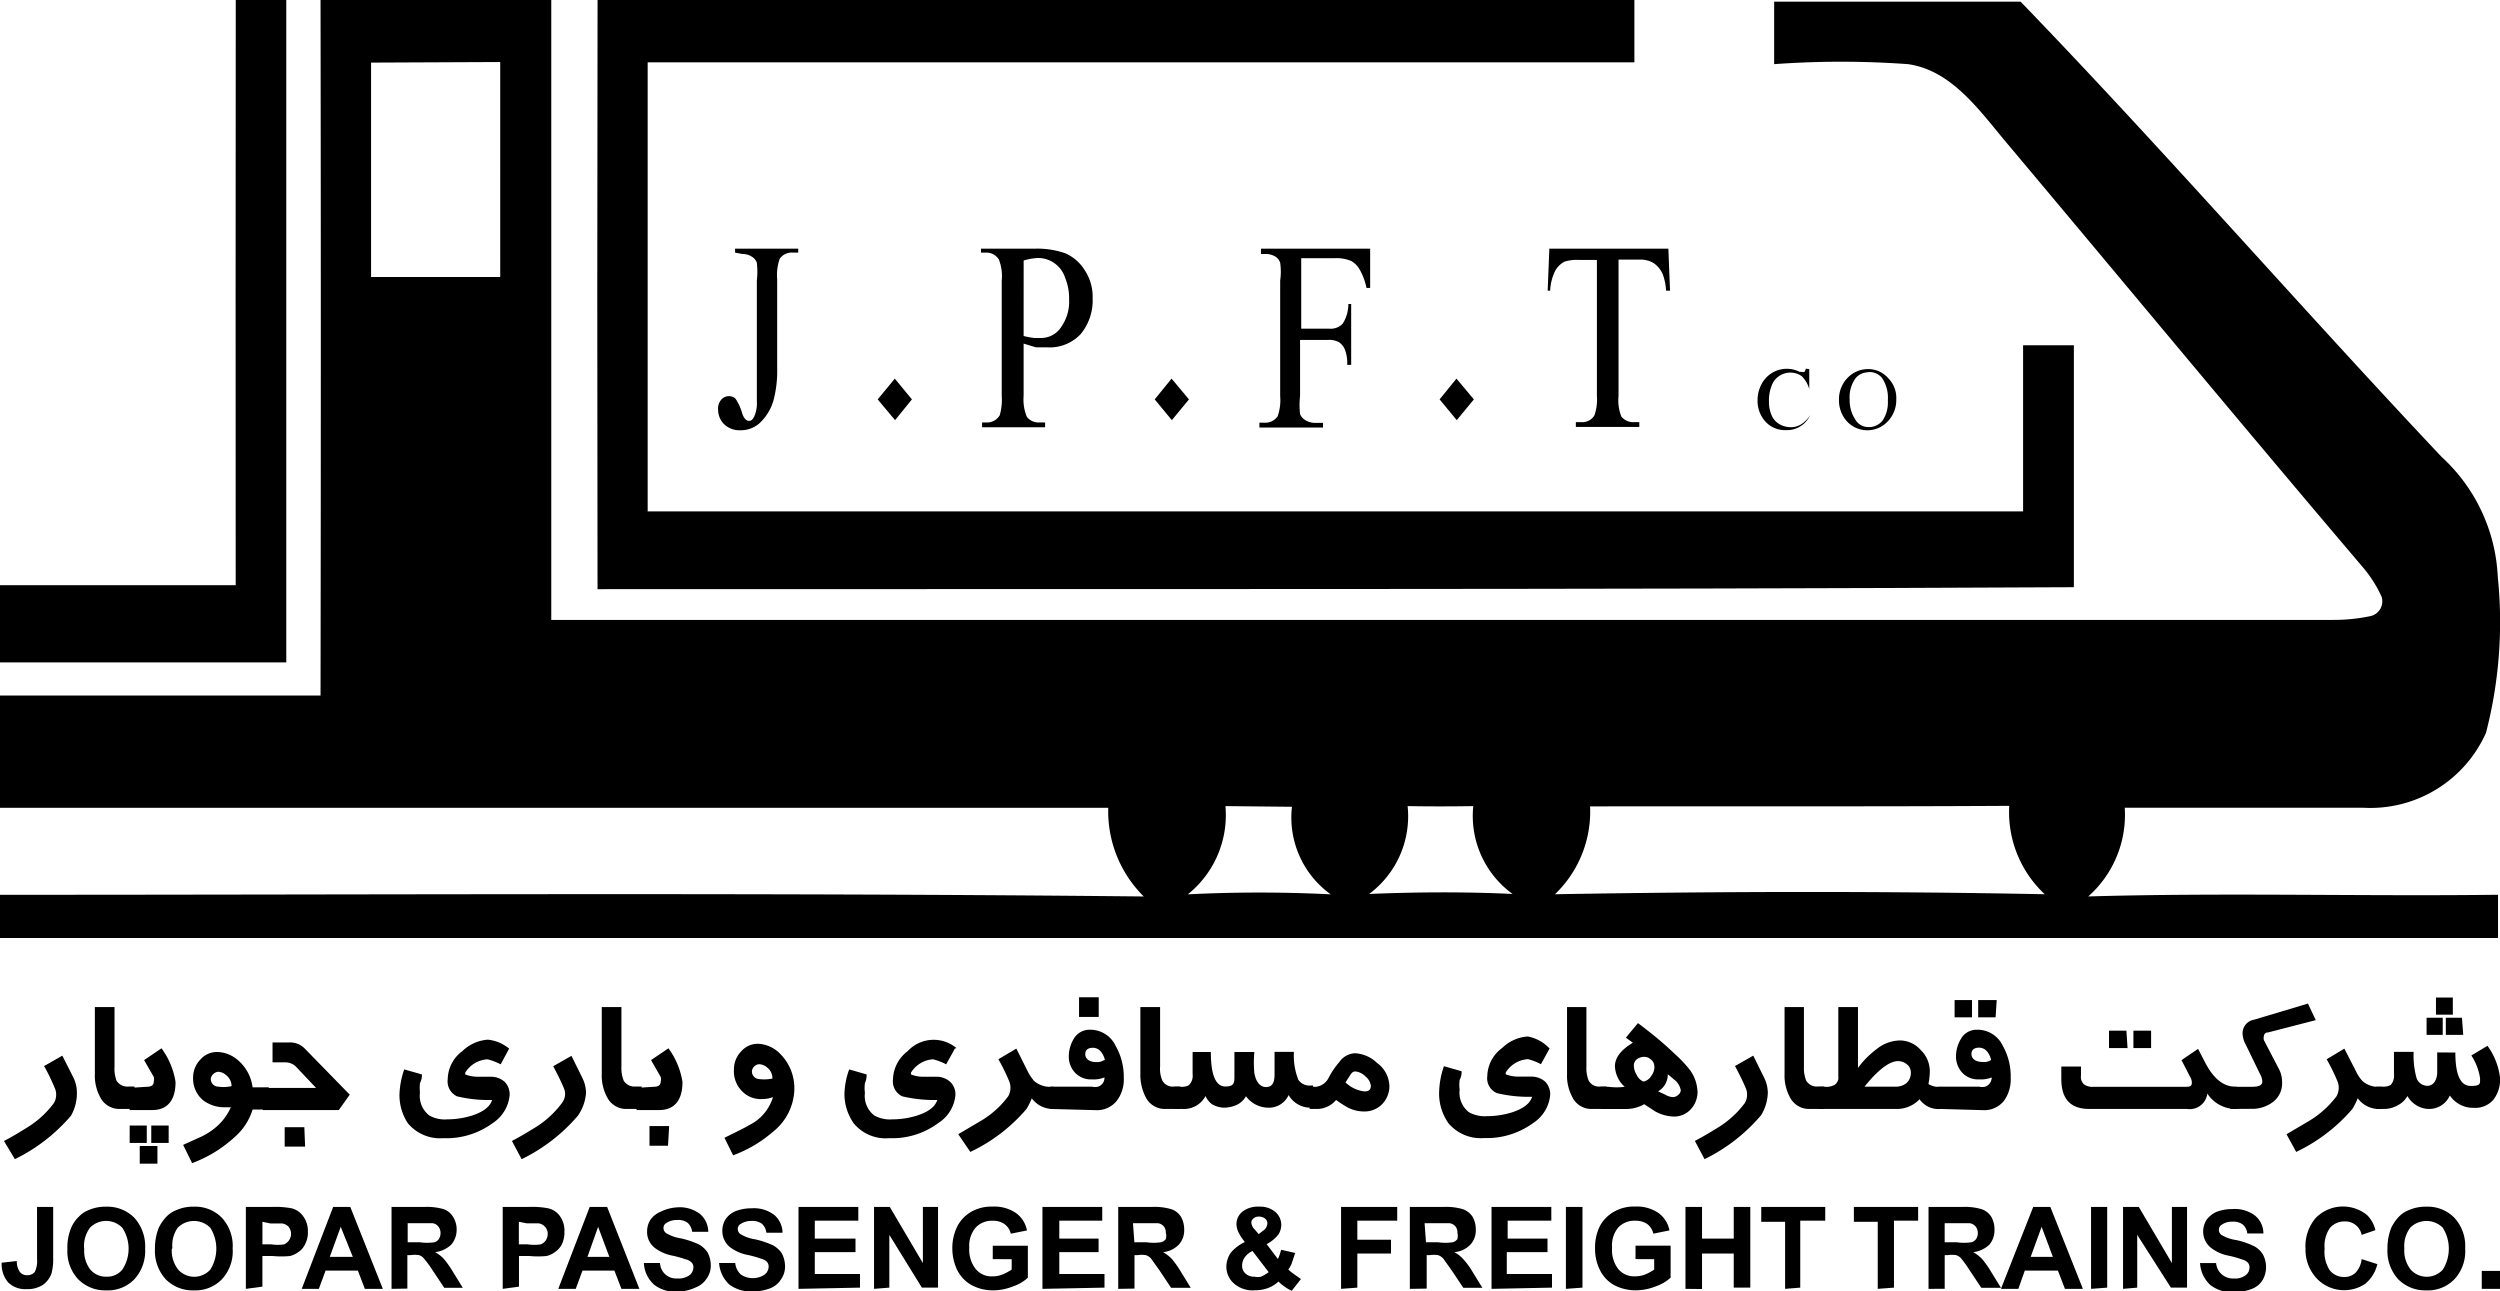 <svg xmlns="http://www.w3.org/2000/svg" width="77.431" height="40" viewBox="0 0 77.431 40"><g transform="translate(-48.86)"><path d="M56.162,0h1.565V20.516H48.86V18.125h7.3Q56.154,9.067,56.162,0Z"/><path d="M58.788,0h7.146V19.2h55.193a5.538,5.538,0,0,0,1.13-.113.469.469,0,0,0,.365-.609,3.877,3.877,0,0,0-.582-.913c-3.695-4.347-7.294-8.693-10.945-13.04-.869-1.017-1.739-2.338-3.138-2.538a28.7,28.7,0,0,0-4.147,0V.052h7.633c4.425,4.581,8.693,9.493,13.04,14.1a5.364,5.364,0,0,1,1.739,3.712,13.688,13.688,0,0,1-.365,4.833,3.921,3.921,0,0,1-3.8,2.321h-7.389a3.373,3.373,0,0,1-1.13,2.747c4.225-.122,8.459,0,12.692-.052v1.339H48.86V27.714c11.805,0,23.62-.07,35.425.052a3.712,3.712,0,0,1-1.1-2.747H48.86V21.542h9.928Q58.805,10.771,58.788,0Zm1.565,1.939V8.58h4V1.921ZM86.815,24.967A3.147,3.147,0,0,1,85.65,27.7a44.189,44.189,0,0,1,4.425,0,2.93,2.93,0,0,1-1.2-2.712Zm5.642,0a3,3,0,0,1-1.191,2.721c1.487-.061,2.964-.07,4.442,0a2.982,2.982,0,0,1-1.217-2.721q-1.017.017-2.043,0Zm5.651,0a3.547,3.547,0,0,1-1.087,2.73c5.051-.087,10.11-.1,15.17,0a3.477,3.477,0,0,1-1.1-2.738c-4.329.026-8.658.009-12.988.017Z" transform="translate(0)"/><path d="M70.148,0h32.113V1.93H71.7V15.839h42.6V10.693h1.573v7.494c-15.248.078-30.487.052-45.726.061Q70.131,9.111,70.148,0Z" transform="translate(-2.78)"/><path d="M74.971,8.982V8.86h1.956v.122h-.165a.452.452,0,0,0-.409.191,1.53,1.53,0,0,0-.078.635v2.738a3.582,3.582,0,0,1-.113,1.008,1.547,1.547,0,0,1-.365.643.869.869,0,0,1-.669.287.678.678,0,0,1-.5-.191.635.635,0,0,1-.183-.443.426.426,0,0,1,.087-.3.313.313,0,0,1,.261-.122.287.287,0,0,1,.191.078,1.547,1.547,0,0,1,.209.461c.052.148.122.226.209.226s.113-.052.165-.139a1.034,1.034,0,0,0,.078-.478V9.851a2.382,2.382,0,0,0,0-.556.365.365,0,0,0-.148-.183.522.522,0,0,0-.3-.087Z" transform="translate(-3.344 -1.158)"/><path d="M80.13,14.133l.53-.643.53.643-.522.643Z" transform="translate(-4.086 -1.763)"/><path d="M85.131,11.8v1.617a1.408,1.408,0,0,0,.1.652.461.461,0,0,0,.382.174h.183v.148H83.845v-.148h.13a.452.452,0,0,0,.417-.226,1.739,1.739,0,0,0,.061-.6V9.851a1.417,1.417,0,0,0-.087-.652.443.443,0,0,0-.391-.217H83.81V8.86h1.669a2.608,2.608,0,0,1,.956.148,1.356,1.356,0,0,1,.591.522,1.5,1.5,0,0,1,.243.869,1.643,1.643,0,0,1-.365,1.1,1.313,1.313,0,0,1-1.043.417h-.348Zm0-.235a2.912,2.912,0,0,0,.322.061h.235a.739.739,0,0,0,.6-.33,1.374,1.374,0,0,0,.252-.869,1.652,1.652,0,0,0-.122-.661.88.88,0,0,0-.843-.617,1.739,1.739,0,0,0-.443.078Z" transform="translate(-4.567 -1.158)"/><path d="M90,14.133l.522-.643.539.643-.53.643Z" transform="translate(-5.376 -1.763)"/><path d="M95.025,9.156v2.182h.869a.513.513,0,0,0,.417-.156,1.148,1.148,0,0,0,.174-.609h.087v1.886h-.122a1.208,1.208,0,0,0-.07-.469.522.522,0,0,0-.174-.226.626.626,0,0,0-.348-.078h-.869v1.739a2.443,2.443,0,0,0,0,.556.365.365,0,0,0,.139.174.574.574,0,0,0,.3.1H95.7V14.4H93.73V14.25h.156a.461.461,0,0,0,.409-.2,1.513,1.513,0,0,0,.078-.626V9.851a1.973,1.973,0,0,0,0-.556.348.348,0,0,0-.139-.183.556.556,0,0,0-.3-.087h-.156V8.86h3.382v1.217h-.113a1.939,1.939,0,0,0-.209-.565.7.7,0,0,0-.261-.269,1.174,1.174,0,0,0-.53-.087Z" transform="translate(-5.863 -1.158)"/><path d="M100.15,14.133l.522-.643.539.643-.53.643Z" transform="translate(-6.702 -1.763)"/><path d="M107.738,8.86l.052,1.3h-.122a1.808,1.808,0,0,0-.1-.5.808.808,0,0,0-.278-.348.791.791,0,0,0-.452-.113h-.643v4.225a1.356,1.356,0,0,0,.087.635.469.469,0,0,0,.4.174h.156v.148h-1.965v-.148h.165a.435.435,0,0,0,.409-.209,1.469,1.469,0,0,0,.078-.6V9.208h-.556a1.321,1.321,0,0,0-.443.052.687.687,0,0,0-.3.3,1.513,1.513,0,0,0-.148.6H104l.052-1.3Z" transform="translate(-7.205 -1.158)"/><path d="M113.081,13.149v.617h0a.922.922,0,0,0-.235-.4.617.617,0,0,0-.7,0,.591.591,0,0,0-.226.287,1.252,1.252,0,0,0-.087.5,1.017,1.017,0,0,0,.078.417.574.574,0,0,0,.235.278.713.713,0,0,0,.365.1.591.591,0,0,0,.3-.078.869.869,0,0,0,.3-.3h0a.786.786,0,0,1-.748.469.817.817,0,0,1-.7-.339.948.948,0,0,1-.183-.582,1.043,1.043,0,0,1,.122-.5.88.88,0,0,1,1.182-.383h.078a.1.1,0,0,0,.07,0,.287.287,0,0,0,.043-.1Z" transform="translate(-8.184 -1.717)"/><path d="M115.284,13.15a.808.808,0,0,1,.609.269.869.869,0,0,1,.261.669.948.948,0,0,1-.261.678.862.862,0,0,1-1.261.009.965.965,0,0,1-.252-.687.939.939,0,0,1,.3-.7A.869.869,0,0,1,115.284,13.15Zm0,.1a.5.5,0,0,0-.391.183,1.008,1.008,0,0,0-.183.652,1.1,1.1,0,0,0,.209.678.469.469,0,0,0,.383.183.539.539,0,0,0,.426-.2,1,1,0,0,0,.165-.626,1.1,1.1,0,0,0-.183-.7.5.5,0,0,0-.452-.174Z" transform="translate(-8.562 -1.718)"/><path d="M50.015,43h.5v1.582a1.687,1.687,0,0,1-.052.478.73.73,0,0,1-.269.356.869.869,0,0,1-.5.13.748.748,0,0,1-.574-.209.869.869,0,0,1-.2-.609l.469-.052a.565.565,0,0,0,.07.3.269.269,0,0,0,.252.139.3.3,0,0,0,.235-.1.791.791,0,0,0,.07-.4Z" transform="translate(-0.008 -5.619)"/><path d="M51.26,44.3a1.582,1.582,0,0,1,.113-.643,1.026,1.026,0,0,1,.235-.348.869.869,0,0,1,.322-.217,1.3,1.3,0,0,1,.539-.1,1.174,1.174,0,0,1,.869.348,1.321,1.321,0,0,1,.33.948,1.3,1.3,0,0,1-.33.948,1.139,1.139,0,0,1-.869.348,1.174,1.174,0,0,1-.869-.339,1.261,1.261,0,0,1-.339-.939Zm.522,0a.948.948,0,0,0,.191.643.635.635,0,0,0,.5.217.6.6,0,0,0,.487-.217,1.174,1.174,0,0,0,0-1.3.7.7,0,0,0-1,0,.956.956,0,0,0-.183.635Z" transform="translate(-0.313 -5.618)"/><path d="M54.38,44.3a1.739,1.739,0,0,1,.113-.643,1.356,1.356,0,0,1,.235-.348.869.869,0,0,1,.33-.217,1.252,1.252,0,0,1,.53-.1,1.148,1.148,0,0,1,.869.348,1.287,1.287,0,0,1,.33.948,1.269,1.269,0,0,1-.33.948,1.139,1.139,0,0,1-.869.348,1.174,1.174,0,0,1-.869-.339,1.3,1.3,0,0,1-.339-.939Zm.522,0a.948.948,0,0,0,.2.643.669.669,0,0,0,.991,0,1.217,1.217,0,0,0,0-1.3.713.713,0,0,0-1.008,0,.956.956,0,0,0-.165.635Z" transform="translate(-0.721 -5.618)"/><path d="M57.62,45.538V43h.817a2.747,2.747,0,0,1,.6.043.617.617,0,0,1,.356.243.774.774,0,0,1,.148.487.756.756,0,0,1-.087.383.582.582,0,0,1-.209.243.7.7,0,0,1-.261.122,2.756,2.756,0,0,1-.53,0h-.322v.948Zm.513-2.078v.7h.278a1.3,1.3,0,0,0,.391,0,.353.353,0,0,0,.139-.548.348.348,0,0,0-.2-.1h-.365Z" transform="translate(-1.145 -5.619)"/><path d="M62.122,45.538h-.556l-.217-.565h-1l-.209.565h-.53L60.584,43h.53Zm-.93-.991-.374-.93-.339.93Z" transform="translate(-1.405 -5.619)"/><path d="M62.81,45.538V43h1.034a1.878,1.878,0,0,1,.582.07.548.548,0,0,1,.287.235.713.713,0,0,1,.113.4.7.7,0,0,1-.165.461.869.869,0,0,1-.5.235,1.113,1.113,0,0,1,.269.209,2.939,2.939,0,0,1,.287.409l.3.487h-.574l-.365-.548a3.26,3.26,0,0,0-.269-.365.33.33,0,0,0-.148-.1.913.913,0,0,0-.261,0h-.1V45.53Zm.5-1.443h.374a1.608,1.608,0,0,0,.452,0,.243.243,0,0,0,.139-.1.33.33,0,0,0,.052-.191.313.313,0,0,0-.07-.2.269.269,0,0,0-.191-.1h-.756Z" transform="translate(-1.823 -5.619)"/><path d="M66.77,45.538V43h.808a2.7,2.7,0,0,1,.6.043.609.609,0,0,1,.365.243.774.774,0,0,1,.139.487.87.87,0,0,1-.078.383.661.661,0,0,1-.217.243.7.7,0,0,1-.261.122,2.713,2.713,0,0,1-.522,0h-.33v.948Zm.5-2.078v.7h.278a1.365,1.365,0,0,0,.4,0,.365.365,0,0,0,.156-.122.391.391,0,0,0,.061-.2.33.33,0,0,0-.287-.33h-.365Z" transform="translate(-2.34 -5.619)"/><path d="M71.262,45.538h-.556l-.217-.565H69.5l-.209.565H68.75L69.724,43h.539Zm-.93-.991-.348-.93-.33.93Z" transform="translate(-2.599 -5.619)"/><path d="M71.8,44.738h.5a.5.5,0,0,0,.539.478.582.582,0,0,0,.374-.1.322.322,0,0,0,.122-.243.217.217,0,0,0-.052-.148.365.365,0,0,0-.183-.1,3.54,3.54,0,0,0-.4-.113,1.313,1.313,0,0,1-.574-.252.626.626,0,0,1-.226-.5.678.678,0,0,1,.1-.356.7.7,0,0,1,.313-.252,1.33,1.33,0,0,1,.53-.139,1.034,1.034,0,0,1,.7.209.739.739,0,0,1,.252.548h-.5a.443.443,0,0,0-.139-.278.487.487,0,0,0-.322-.087.591.591,0,0,0-.348.1.174.174,0,0,0-.078.148.2.2,0,0,0,.078.156,1.217,1.217,0,0,0,.461.165,2.825,2.825,0,0,1,.548.183.774.774,0,0,1,.278.252.869.869,0,0,1,.1.4.678.678,0,0,1-.122.4.687.687,0,0,1-.33.278,1.435,1.435,0,0,1-.574.139,1.078,1.078,0,0,1-.73-.217A.965.965,0,0,1,71.8,44.738Z" transform="translate(-2.998 -5.619)"/><path d="M74.48,44.743h.5a.556.556,0,0,0,.174.356.661.661,0,0,0,.739,0,.322.322,0,0,0,.122-.243.217.217,0,0,0-.052-.148.365.365,0,0,0-.183-.1,3.537,3.537,0,0,0-.4-.113,1.313,1.313,0,0,1-.574-.252.652.652,0,0,1-.226-.5.678.678,0,0,1,.1-.356.7.7,0,0,1,.313-.252,1.365,1.365,0,0,1,.5-.087,1.034,1.034,0,0,1,.7.209.739.739,0,0,1,.252.548h-.5a.443.443,0,0,0-.139-.278.487.487,0,0,0-.322-.087.591.591,0,0,0-.348.1.174.174,0,0,0-.078.148.2.2,0,0,0,.078.156,1.217,1.217,0,0,0,.461.165,2.825,2.825,0,0,1,.548.183.774.774,0,0,1,.278.252.869.869,0,0,1,.1.4.678.678,0,0,1-.122.4.687.687,0,0,1-.33.278,1.434,1.434,0,0,1-.548.1,1.1,1.1,0,0,1-.73-.217A1,1,0,0,1,74.48,44.743Z" transform="translate(-3.348 -5.624)"/><path d="M77.31,45.538V43h1.852v.426H77.814v.556h1.261V44.4H77.814v.678h1.4V45.5Z" transform="translate(-3.718 -5.619)"/><path d="M80,45.538V43h.487l1.026,1.739V43h.469v2.5h-.5l-1.008-1.634V45.5Z" transform="translate(-4.069 -5.619)"/><path d="M84.042,44.615V44.2h1.087v.991a1.261,1.261,0,0,1-.461.269,1.652,1.652,0,0,1-.609.122,1.4,1.4,0,0,1-.678-.165,1.1,1.1,0,0,1-.443-.469,1.573,1.573,0,0,1-.148-.669,1.5,1.5,0,0,1,.165-.7,1.113,1.113,0,0,1,.478-.461,1.278,1.278,0,0,1,.6-.13,1.2,1.2,0,0,1,.73.2.869.869,0,0,1,.339.539l-.5.1a.522.522,0,0,0-.2-.3.609.609,0,0,0-.365-.1.678.678,0,0,0-.522.209.869.869,0,0,0-.2.626.965.965,0,0,0,.2.661.635.635,0,0,0,.522.226.8.8,0,0,0,.313-.061,1.661,1.661,0,0,0,.278-.148v-.322Z" transform="translate(-4.434 -5.617)"/><path d="M86,45.538V43h1.852v.426h-1.33v.556h1.217V44.4H86.522v.678h1.4V45.5Z" transform="translate(-4.853 -5.619)"/><path d="M88.7,45.538V43h1.061a1.843,1.843,0,0,1,.582.07.565.565,0,0,1,.3.235.782.782,0,0,1,.1.4.652.652,0,0,1-.165.461.782.782,0,0,1-.487.235,1.3,1.3,0,0,1,.269.209,2.938,2.938,0,0,1,.287.409l.3.487h-.609l-.365-.548-.261-.365a.409.409,0,0,0-.156-.1.869.869,0,0,0-.252,0h-.1V45.53Zm.5-1.443h.374a1.573,1.573,0,0,0,.452,0,.261.261,0,0,0,.148-.1.33.33,0,0,0,0-.191.3.3,0,0,0-.061-.2.287.287,0,0,0-.191-.1h-.765Z" transform="translate(-5.206 -5.619)"/><path d="M94.862,45.233l-.287.365a1.582,1.582,0,0,1-.409-.287.982.982,0,0,1-.322.2,1.147,1.147,0,0,1-.409.07.869.869,0,0,1-.7-.261.7.7,0,0,1-.183-.469.782.782,0,0,1,.139-.435,1.269,1.269,0,0,1,.435-.33,1.487,1.487,0,0,1-.191-.287.652.652,0,0,1-.07-.261.5.5,0,0,1,.183-.391.782.782,0,0,1,.522-.156.722.722,0,0,1,.5.165.53.53,0,0,1,.183.409.582.582,0,0,1-.087.287,1.148,1.148,0,0,1-.365.3l.348.461a1.739,1.739,0,0,0,.1-.287l.435.1-.113.339a1.017,1.017,0,0,1-.1.174,1.592,1.592,0,0,0,.209.165Zm-1.5-.869a.626.626,0,0,0-.243.2.443.443,0,0,0-.078.243.313.313,0,0,0,.1.252.374.374,0,0,0,.278.1.452.452,0,0,0,.209,0,1.173,1.173,0,0,0,.235-.139Zm.191-.522.13-.1a.3.3,0,0,0,.139-.217.183.183,0,0,0-.061-.156.287.287,0,0,0-.191-.07.243.243,0,0,0-.183.061.156.156,0,0,0-.061.13.348.348,0,0,0,.113.217Z" transform="translate(-5.709 -5.618)"/><path d="M96.64,45.538V43h1.739v.426H97.144v.591h1.043v.426H97.144V45.5Z" transform="translate(-6.244 -5.619)"/><path d="M99.09,45.538V43h1.061a1.843,1.843,0,0,1,.582.07.6.6,0,0,1,.3.235.782.782,0,0,1,.1.4.652.652,0,0,1-.165.461.782.782,0,0,1-.5.235.965.965,0,0,1,.269.209,2.277,2.277,0,0,1,.3.409l.3.487h-.591l-.365-.548-.261-.365a.409.409,0,0,0-.156-.1.87.87,0,0,0-.252,0h-.1V45.53Zm.5-1.443h.374a1.573,1.573,0,0,0,.452,0,.261.261,0,0,0,.148-.1.417.417,0,0,0,0-.191.3.3,0,0,0-.061-.2.287.287,0,0,0-.191-.1h-.765Z" transform="translate(-6.564 -5.619)"/><path d="M102,45.538V43h1.852v.426H102.5v.556h1.234V44.4h-1.261v.678h1.4V45.5Z" transform="translate(-6.944 -5.619)"/><path d="M104.65,45.538V43h.513v2.5Z" transform="translate(-7.29 -5.619)"/><path d="M106.942,44.615V44.2h1.087v.991a1.339,1.339,0,0,1-.461.269,1.686,1.686,0,0,1-.609.122,1.434,1.434,0,0,1-.687-.165,1.078,1.078,0,0,1-.435-.469,1.452,1.452,0,0,1-.148-.669,1.486,1.486,0,0,1,.156-.7,1.13,1.13,0,0,1,.487-.461,1.226,1.226,0,0,1,.6-.13,1.182,1.182,0,0,1,.722.2.869.869,0,0,1,.339.539l-.5.1a.5.5,0,0,0-.191-.3.643.643,0,0,0-.365-.1.687.687,0,0,0-.53.209.869.869,0,0,0-.191.626.965.965,0,0,0,.191.661.635.635,0,0,0,.522.226.869.869,0,0,0,.322-.061,1.565,1.565,0,0,0,.269-.148v-.322Z" transform="translate(-7.426 -5.618)"/><path d="M108.91,45.538V43h.513v.982h.982V43h.513v2.5h-.513V44.443h-.982v1.1Z" transform="translate(-7.847 -5.619)"/><path d="M112.349,45.538V43.461h-.739V43h1.982v.426h-.774V45.5Z" transform="translate(-8.2 -5.619)"/><path d="M115.649,45.538V43.461h-.739V43H116.9v.426h-.748V45.5Z" transform="translate(-8.631 -5.619)"/><path d="M117.57,45.538V43h1.061a1.8,1.8,0,0,1,.582.07.565.565,0,0,1,.3.235.782.782,0,0,1,.1.4.687.687,0,0,1-.156.461.869.869,0,0,1-.5.235,1.3,1.3,0,0,1,.27.209,2.938,2.938,0,0,1,.287.409l.3.487h-.609l-.365-.548a3.633,3.633,0,0,0-.261-.365.356.356,0,0,0-.156-.1.869.869,0,0,0-.252,0h-.1v1.043Zm.5-1.443h.374a1.53,1.53,0,0,0,.452,0,.261.261,0,0,0,.148-.1.33.33,0,0,0,.052-.191.313.313,0,0,0-.07-.2.287.287,0,0,0-.191-.1h-.765Z" transform="translate(-8.979 -5.619)"/><path d="M122.688,45.538h-.556l-.217-.565h-1.026l-.2.565h-.539l1-2.538h.53Zm-.93-.991-.348-.93-.339.93Z" transform="translate(-9.316 -5.619)"/><path d="M123.36,45.538V43h.5v2.5Z" transform="translate(-9.735 -5.619)"/><path d="M124.5,45.538V43h.487l1.026,1.739V43h.469v2.5h-.5l-1.043-1.634V45.5Z" transform="translate(-9.884 -5.619)"/><path d="M127.24,44.746h.5a.522.522,0,0,0,.183.356.53.53,0,0,0,.365.122.539.539,0,0,0,.365-.1.3.3,0,0,0,.122-.243.217.217,0,0,0-.052-.148.365.365,0,0,0-.183-.1,3.034,3.034,0,0,0-.4-.113,1.269,1.269,0,0,1-.565-.252.635.635,0,0,1-.235-.5.678.678,0,0,1,.1-.356.817.817,0,0,1,.313-.252,1.4,1.4,0,0,1,.5-.087,1.035,1.035,0,0,1,.7.209.713.713,0,0,1,.252.548h-.5a.409.409,0,0,0-.139-.278.478.478,0,0,0-.322-.087.539.539,0,0,0-.339.1.174.174,0,0,0-.078.148.191.191,0,0,0,.07.156,1.217,1.217,0,0,0,.469.165,2.521,2.521,0,0,1,.539.183.713.713,0,0,1,.278.252.817.817,0,0,1,0,.8.669.669,0,0,1-.339.278,1.434,1.434,0,0,1-.548.1,1.1,1.1,0,0,1-.73-.217,1,1,0,0,1-.322-.661Z" transform="translate(-10.242 -5.626)"/><path d="M132.738,44.615l.487.156a1.121,1.121,0,0,1-.374.609,1.174,1.174,0,0,1-1.478-.139A1.3,1.3,0,0,1,131,44.3a1.347,1.347,0,0,1,.322-.965,1.182,1.182,0,0,1,1.591-.078.982.982,0,0,1,.252.461l-.426.148a.514.514,0,0,0-.53-.417.591.591,0,0,0-.452.2.982.982,0,0,0-.165.643,1.043,1.043,0,0,0,.165.678.565.565,0,0,0,.443.2.5.5,0,0,0,.348-.13.73.73,0,0,0,.191-.426Z" transform="translate(-10.733 -5.618)"/><path d="M133.92,44.3a1.739,1.739,0,0,1,.113-.643,1.356,1.356,0,0,1,.235-.348.87.87,0,0,1,.33-.217,1.252,1.252,0,0,1,.53-.1,1.148,1.148,0,0,1,.869.348,1.287,1.287,0,0,1,.33.948,1.269,1.269,0,0,1-.33.948,1.139,1.139,0,0,1-.869.348,1.174,1.174,0,0,1-.869-.339A1.3,1.3,0,0,1,133.92,44.3Zm.522,0a.948.948,0,0,0,.2.643.669.669,0,0,0,.991,0,1.217,1.217,0,0,0,0-1.3.713.713,0,0,0-1.008,0,.956.956,0,0,0-.183.635Z" transform="translate(-11.115 -5.618)"/><path d="M137.845,45.836h-.565V45.28h.565Z" transform="translate(-11.554 -5.917)"/><path d="M51.078,39.47a5.416,5.416,0,0,1-1.739,1.347L49,40.253c.261-.13.478-.269.678-.391a2.964,2.964,0,0,0,.869-.782.5.5,0,0,0,.07-.269.469.469,0,0,0-.052-.217,5.807,5.807,0,0,0-.322-.661l.565-.322.339.669a1.069,1.069,0,0,1,.113.478,1.417,1.417,0,0,1-.183.713Z" transform="translate(-0.018 -4.915)"/><path d="M53.466,39.036h-.452a.661.661,0,0,1-.609-.365,1.408,1.408,0,0,1-.165-.722V35.88h.609v1.843a1.069,1.069,0,0,0,.061.435.391.391,0,0,0,.374.183h.183Z" transform="translate(-0.442 -4.689)"/><path d="M54.01,38.541c.148,0,.217-.052.217-.165a.3.3,0,0,0,0-.139l-.3-.522.539-.365a2.365,2.365,0,0,1,.435,1.043c0,.556-.243.869-.722.869h-.7v-.687Zm0,1.739h-.53v-.539h.53Zm.33.643h-.548v-.548h.548Zm.348-.643h-.539v-.539h.539Z" transform="translate(-0.604 -4.881)"/><path d="M55.693,38.28a.791.791,0,0,1,.217-.556.678.678,0,0,1,.53-.243,1,1,0,0,1,.609.226,1.33,1.33,0,0,1,.487.869h.5v.687h-.5a1.86,1.86,0,0,1-.574.869,3.99,3.99,0,0,1-1.3.791l-.278-.565.478-.217a2.1,2.1,0,0,0,.548-.339,1.739,1.739,0,0,0,.452-.609H56.7a1.1,1.1,0,0,1-.687-.209A.869.869,0,0,1,55.693,38.28Zm1.191.252a.435.435,0,0,0-.174-.339.391.391,0,0,0-.243-.1.265.265,0,0,0-.226.209.235.235,0,0,0,.235.252,1.061,1.061,0,0,0,.409-.017Z" transform="translate(-0.852 -4.898)"/><path d="M60.915,38.757l-.339.478H58.22v-.687h1.652l-.626-.661a.461.461,0,0,0-.313-.13h-.409V37.14h.522a.635.635,0,0,1,.469.183Zm-1.382,1.608H58.9v-.6h.609Z" transform="translate(-1.223 -4.853)"/><path d="M66.489,37.318l-.261.487a1.9,1.9,0,0,0-.409-.156.869.869,0,0,0-.687.409.122.122,0,0,0,0,.061h0a1.113,1.113,0,0,0,.348.07h.452a.643.643,0,0,1,.417.156.556.556,0,0,1,.156.409,1.156,1.156,0,0,1-.522.869,2.417,2.417,0,0,1-1.53.469,1.3,1.3,0,0,1-1.1-.461,1.591,1.591,0,0,1-.261-.887,2.608,2.608,0,0,1,.148-.782l.548.156a.541.541,0,0,1-.061.269,1.591,1.591,0,0,0,0,.3.765.765,0,0,0,.287.7.965.965,0,0,0,.556.122,2.608,2.608,0,0,0,.756-.113c.356-.113.574-.278.635-.487a4.2,4.2,0,0,1-1.087-.113.513.513,0,0,1-.287-.53,1.1,1.1,0,0,1,.452-.869,1.261,1.261,0,0,1,.791-.356A1.226,1.226,0,0,1,66.489,37.318Z" transform="translate(-1.86 -4.84)"/><path d="M69.143,39.472A5.416,5.416,0,0,1,67.4,40.819l-.3-.565c.252-.13.478-.269.678-.391a2.964,2.964,0,0,0,.869-.782.5.5,0,0,0,.1-.261A.469.469,0,0,0,68.7,38.6c-.052-.13-.156-.348-.322-.661l.565-.322.33.669a1.087,1.087,0,0,1,.122.478A1.417,1.417,0,0,1,69.143,39.472Z" transform="translate(-2.384 -4.916)"/><path d="M71.526,39.036h-.452a.661.661,0,0,1-.609-.365,1.408,1.408,0,0,1-.165-.722V35.88h.609v1.843a1.043,1.043,0,0,0,.07.435.383.383,0,0,0,.365.183h.191Z" transform="translate(-2.802 -4.689)"/><path d="M72.072,38.541c.148,0,.217-.052.217-.165a.3.3,0,0,0,0-.139l-.3-.522.539-.365a2.365,2.365,0,0,1,.435,1.043c0,.556-.243.869-.722.869h-.7v-.687Zm.443,1.826h-.574v-.609h.609Z" transform="translate(-2.965 -4.881)"/><path d="M76.835,38.642a1.739,1.739,0,0,1-.669,1.278,3.938,3.938,0,0,1-1.226.722L74.67,40.1c.409-.2.669-.33.765-.391a1.426,1.426,0,0,0,.739-.869.974.974,0,0,1-.348.061.8.8,0,0,1-.626-.261.869.869,0,0,1-.235-.652.791.791,0,0,1,.217-.556.678.678,0,0,1,.53-.243,1.008,1.008,0,0,1,.687.313,1.5,1.5,0,0,1,.435,1.139Zm-.678-.382a.426.426,0,0,0-.165-.339.4.4,0,0,0-.252-.1.243.243,0,0,0-.217.209.235.235,0,0,0,.226.252,1.26,1.26,0,0,0,.409-.017Z" transform="translate(-3.373 -4.86)"/><path d="M82.365,37.318l-.269.487a1.739,1.739,0,0,0-.409-.156.869.869,0,0,0-.678.409.122.122,0,0,0,0,.061h0a1,1,0,0,0,.339.07h.461a.635.635,0,0,1,.409.156.53.53,0,0,1,.165.409,1.147,1.147,0,0,1-.53.869,2.391,2.391,0,0,1-1.521.469,1.278,1.278,0,0,1-1.1-.461,1.591,1.591,0,0,1-.287-.887,2.356,2.356,0,0,1,.148-.782l.539.156a.619.619,0,0,1-.052.269,1.087,1.087,0,0,0,0,.3.765.765,0,0,0,.287.7.991.991,0,0,0,.565.122,2.521,2.521,0,0,0,.748-.113c.365-.113.574-.278.643-.487a4.286,4.286,0,0,1-1.087-.113.513.513,0,0,1-.287-.53A1.13,1.13,0,0,1,80.9,37.4a1.1,1.1,0,0,1,1.513-.1Z" transform="translate(-3.931 -4.84)"/><path d="M85.278,38.9a2.164,2.164,0,0,1-.165.33,5.216,5.216,0,0,1-1.739,1.33L83,40.011l.678-.4a2.869,2.869,0,0,0,.869-.774.53.53,0,0,0,.07-.261.521.521,0,0,0-.052-.235,5.9,5.9,0,0,0-.322-.652l.556-.33.339.678a1.574,1.574,0,0,0,.209.322.739.739,0,0,0,.539.183h.07v.687h0a.808.808,0,0,1-.678-.33Z" transform="translate(-4.461 -4.882)"/><path d="M86.28,38.99V38.3h1.287a.47.47,0,0,0,.191,0,.287.287,0,0,0,.2-.287.869.869,0,0,1-.383.061.678.678,0,0,1-.513-.191.73.73,0,0,1-.209-.513,1.052,1.052,0,0,1,.156-.556.565.565,0,0,1,.478-.278.869.869,0,0,1,.817.5,1.93,1.93,0,0,1,.252.991,1.087,1.087,0,0,1-.209.7.782.782,0,0,1-.661.3Zm1.5-2.851h-.609V35.53h.609Zm.191,1.339a.6.6,0,0,0-.122-.261.322.322,0,0,0-.243-.122c-.165,0-.243.07-.243.2s.113.243.339.243a.391.391,0,0,0,.243-.061Z" transform="translate(-4.89 -4.643)"/><path d="M90.724,39.036h-.461a.661.661,0,0,1-.609-.365,1.5,1.5,0,0,1-.165-.722V35.88H90.1v1.843a.913.913,0,0,0,.07.435.365.365,0,0,0,.365.183h.191Z" transform="translate(-5.309 -4.689)"/><path d="M91.665,38.845a.756.756,0,0,1-.713.4H90.7v-.687h.209a.417.417,0,0,0,.243-.052.409.409,0,0,0,.113-.339V37.48h.565c0,.713.148,1.069.452,1.069s.278-.139.278-.426V37.48h.617a3.652,3.652,0,0,0,0,.652c.052.287.183.435.365.435s.261-.13.261-.391v-.7h.6a2.017,2.017,0,0,0,.139.869.417.417,0,0,0,.383.174h.07v.687h-.078a.782.782,0,0,1-.678-.391.669.669,0,0,1-.609.391.869.869,0,0,1-.713-.356.617.617,0,0,1-.287.269.991.991,0,0,1-.391.087.782.782,0,0,1-.382-.113A.661.661,0,0,1,91.665,38.845Z" transform="translate(-5.467 -4.898)"/><path d="M97.2,39.328a1.1,1.1,0,0,1-.513-.13,4.042,4.042,0,0,1-.348-.226.782.782,0,0,1-.565.278H95.52v-.687h.2a.5.5,0,0,0,.383-.269,2.474,2.474,0,0,1,.339-.5.617.617,0,0,1,.487-.269,1.061,1.061,0,0,1,.678.3.913.913,0,0,1,.383.713.8.8,0,0,1-.226.565A.765.765,0,0,1,97.2,39.328Zm.217-.791a.452.452,0,0,0-.174-.3.513.513,0,0,0-.3-.148c-.052,0-.1,0-.183.139l-.13.2a1.026,1.026,0,0,0,.574.278C97.346,38.711,97.415,38.659,97.415,38.537Z" transform="translate(-6.097 -4.903)"/><path d="M103.555,37.3l-.269.487a1.739,1.739,0,0,0-.4-.156.869.869,0,0,0-.687.409.122.122,0,0,0,0,.061h0a1.061,1.061,0,0,0,.348.07H103a.643.643,0,0,1,.417.156.556.556,0,0,1,.156.409,1.156,1.156,0,0,1-.522.869,2.434,2.434,0,0,1-1.53.469,1.3,1.3,0,0,1-1.1-.461,1.591,1.591,0,0,1-.287-.982,2.608,2.608,0,0,1,.148-.782l.548.156a.541.541,0,0,1-.061.269,1.087,1.087,0,0,0,0,.3.765.765,0,0,0,.287.7,1.008,1.008,0,0,0,.565.122,2.608,2.608,0,0,0,.756-.113c.356-.113.574-.278.635-.487a4.2,4.2,0,0,1-1.087-.113.5.5,0,0,1-.3-.53,1.113,1.113,0,0,1,.461-.869,1.26,1.26,0,0,1,.791-.356,1.226,1.226,0,0,1,.678.374Z" transform="translate(-6.7 -4.826)"/><path d="M105.916,39.036h-.452a.652.652,0,0,1-.609-.365,1.408,1.408,0,0,1-.165-.722V35.88h.6v1.843a1.043,1.043,0,0,0,.07.435.365.365,0,0,0,.365.183h.191Z" transform="translate(-7.295 -4.689)"/><path d="M108.889,38.545a.8.8,0,0,1-.2.565.7.7,0,0,1-.556.235,1.261,1.261,0,0,1-.565-.165l-.33-.217a1.139,1.139,0,0,1-.582.148h-.765v-.687h.243a1.965,1.965,0,0,0,.5,0,.869.869,0,0,1-.217-.287.93.93,0,0,1-.087-.348c0-.269.191-.513.556-.73l-.217-.156.374-.452q.165.122.339.261a10.189,10.189,0,0,1,.808.7,3.616,3.616,0,0,1,.469.5,1.191,1.191,0,0,1,.226.626ZM107.55,37.8a.27.27,0,0,0-.1-.217.3.3,0,0,0-.217-.087.4.4,0,0,0-.217.07.243.243,0,0,0-.1.2.565.565,0,0,0,.087.287.409.409,0,0,0,.209.209.365.365,0,0,0,.243-.174.469.469,0,0,0,.1-.287Zm.817.722a.522.522,0,0,0-.191-.313l-.209-.174a.6.6,0,0,1-.3.53l.217.1a.522.522,0,0,0,.243.078.252.252,0,0,0,.165-.07.2.2,0,0,0,.078-.174Z" transform="translate(-7.452 -4.763)"/><path d="M111.283,39.47a5.416,5.416,0,0,1-1.739,1.347l-.3-.565c.252-.13.478-.269.678-.391a2.964,2.964,0,0,0,.869-.782.5.5,0,0,0,.07-.269.469.469,0,0,0-.052-.217c-.052-.13-.156-.348-.322-.661l.565-.322.33.669a1.087,1.087,0,0,1,.122.478,1.417,1.417,0,0,1-.217.713Z" transform="translate(-7.89 -4.915)"/><path d="M113.666,39.036h-.452a.661.661,0,0,1-.609-.365,1.408,1.408,0,0,1-.165-.722V35.88h.6v1.843a1.043,1.043,0,0,0,.07.435.382.382,0,0,0,.365.183h.191Z" transform="translate(-8.308 -4.689)"/><path d="M117.508,39.036h-.078a.713.713,0,0,1-.652-.3.965.965,0,0,1-.73.3H113.64v-.687h.209a.513.513,0,0,0,.3-.061.269.269,0,0,0,.113-.261V35.88h.609v1.886a2.73,2.73,0,0,1,.565-.574,1.191,1.191,0,0,1,.739-.278.869.869,0,0,1,.643.3.913.913,0,0,1,.278.669,2.148,2.148,0,0,1-.043.382.678.678,0,0,0,.417.087h0Zm-1-1.13a.313.313,0,0,0-.122-.252.426.426,0,0,0-.269-.1c-.269,0-.617.261-1.043.791h.956a.522.522,0,0,0,.348-.113.426.426,0,0,0,.13-.33Z" transform="translate(-8.465 -4.689)"/><path d="M117.89,39v-.687h1.287a.469.469,0,0,0,.191,0,.3.3,0,0,0,.2-.287.869.869,0,0,1-.383.061.669.669,0,0,1-.513-.191.73.73,0,0,1-.209-.513,1.052,1.052,0,0,1,.156-.556.556.556,0,0,1,.478-.278.869.869,0,0,1,.817.5,1.93,1.93,0,0,1,.243.991,1.139,1.139,0,0,1-.2.7.782.782,0,0,1-.661.3Zm1.069-2.834h-.539V35.63h.539Zm.591,1.321a.6.6,0,0,0-.122-.261.322.322,0,0,0-.243-.122c-.165,0-.243.07-.243.2s.113.243.339.243a.391.391,0,0,0,.269-.061Zm.139-1.321h-.539V35.63h.574Z" transform="translate(-9.021 -4.656)"/><path d="M126.195,39.145h-3.025c-.591,0-.869-.313-.869-.93v-.383h.609v.287a.3.3,0,0,0,.1.269.452.452,0,0,0,.3.07h2.825c.139,0,.209,0,.209-.139a.356.356,0,0,0-.052-.165l-.269-.522.513-.348.226.435c.261.5.574.739.939.739h.043v.687h-.052a1.043,1.043,0,0,1-.869-.478.548.548,0,0,1-.626.478Zm-1.843-1.886h-.574V36.72h.539Zm.73,0h-.548V36.72h.548Z" transform="translate(-9.597 -4.798)"/><path d="M128.32,39.02v-.687H129c.209,0,.313-.052.313-.165a.5.5,0,0,0-.07-.226l-.443-.913a.782.782,0,0,1-.1-.356.426.426,0,0,1,.356-.417l1.669-.5.243.513-1.478.382a.12.12,0,0,0-.13.113.261.261,0,0,0,0,.122l.452.869a.869.869,0,0,1,.113.443.722.722,0,0,1-.287.609,1.061,1.061,0,0,1-.669.209Z" transform="translate(-10.383 -4.673)"/><path d="M132.528,38.9a2.164,2.164,0,0,1-.165.33,5.294,5.294,0,0,1-1.739,1.33l-.3-.548.678-.4a2.973,2.973,0,0,0,.869-.774.53.53,0,0,0,.07-.261.521.521,0,0,0-.052-.235,5.905,5.905,0,0,0-.322-.652l.548-.33.348.678a1.278,1.278,0,0,0,.209.322.73.73,0,0,0,.53.183h.078v.687h-.07a.808.808,0,0,1-.678-.33Z" transform="translate(-10.645 -4.882)"/><path d="M135.971,37.244c0,.687.156,1.034.478,1.034s.287-.078.287-.243a1.738,1.738,0,0,0-.27-.7l.5-.3a2.1,2.1,0,0,1,.391,1.008,1.026,1.026,0,0,1-.2.652.73.73,0,0,1-.609.261.869.869,0,0,1-.748-.382.7.7,0,0,1-.661.417.748.748,0,0,1-.374-.113.8.8,0,0,1-.278-.287.722.722,0,0,1-.3.287.869.869,0,0,1-.417.113h-.252V38.3h.2a.478.478,0,0,0,.252-.052.435.435,0,0,0,.1-.339v-.687h.609a2.609,2.609,0,0,0,.078.765.356.356,0,0,0,.356.287.269.269,0,0,0,.226-.139.565.565,0,0,0,.07-.269v-.626Zm-.391-.548h-.5v-.53h.5Zm.313-.626h-.522v-.53h.522Zm.322.626h-.539v-.53h.5Z" transform="translate(-11.063 -4.644)"/></g></svg>